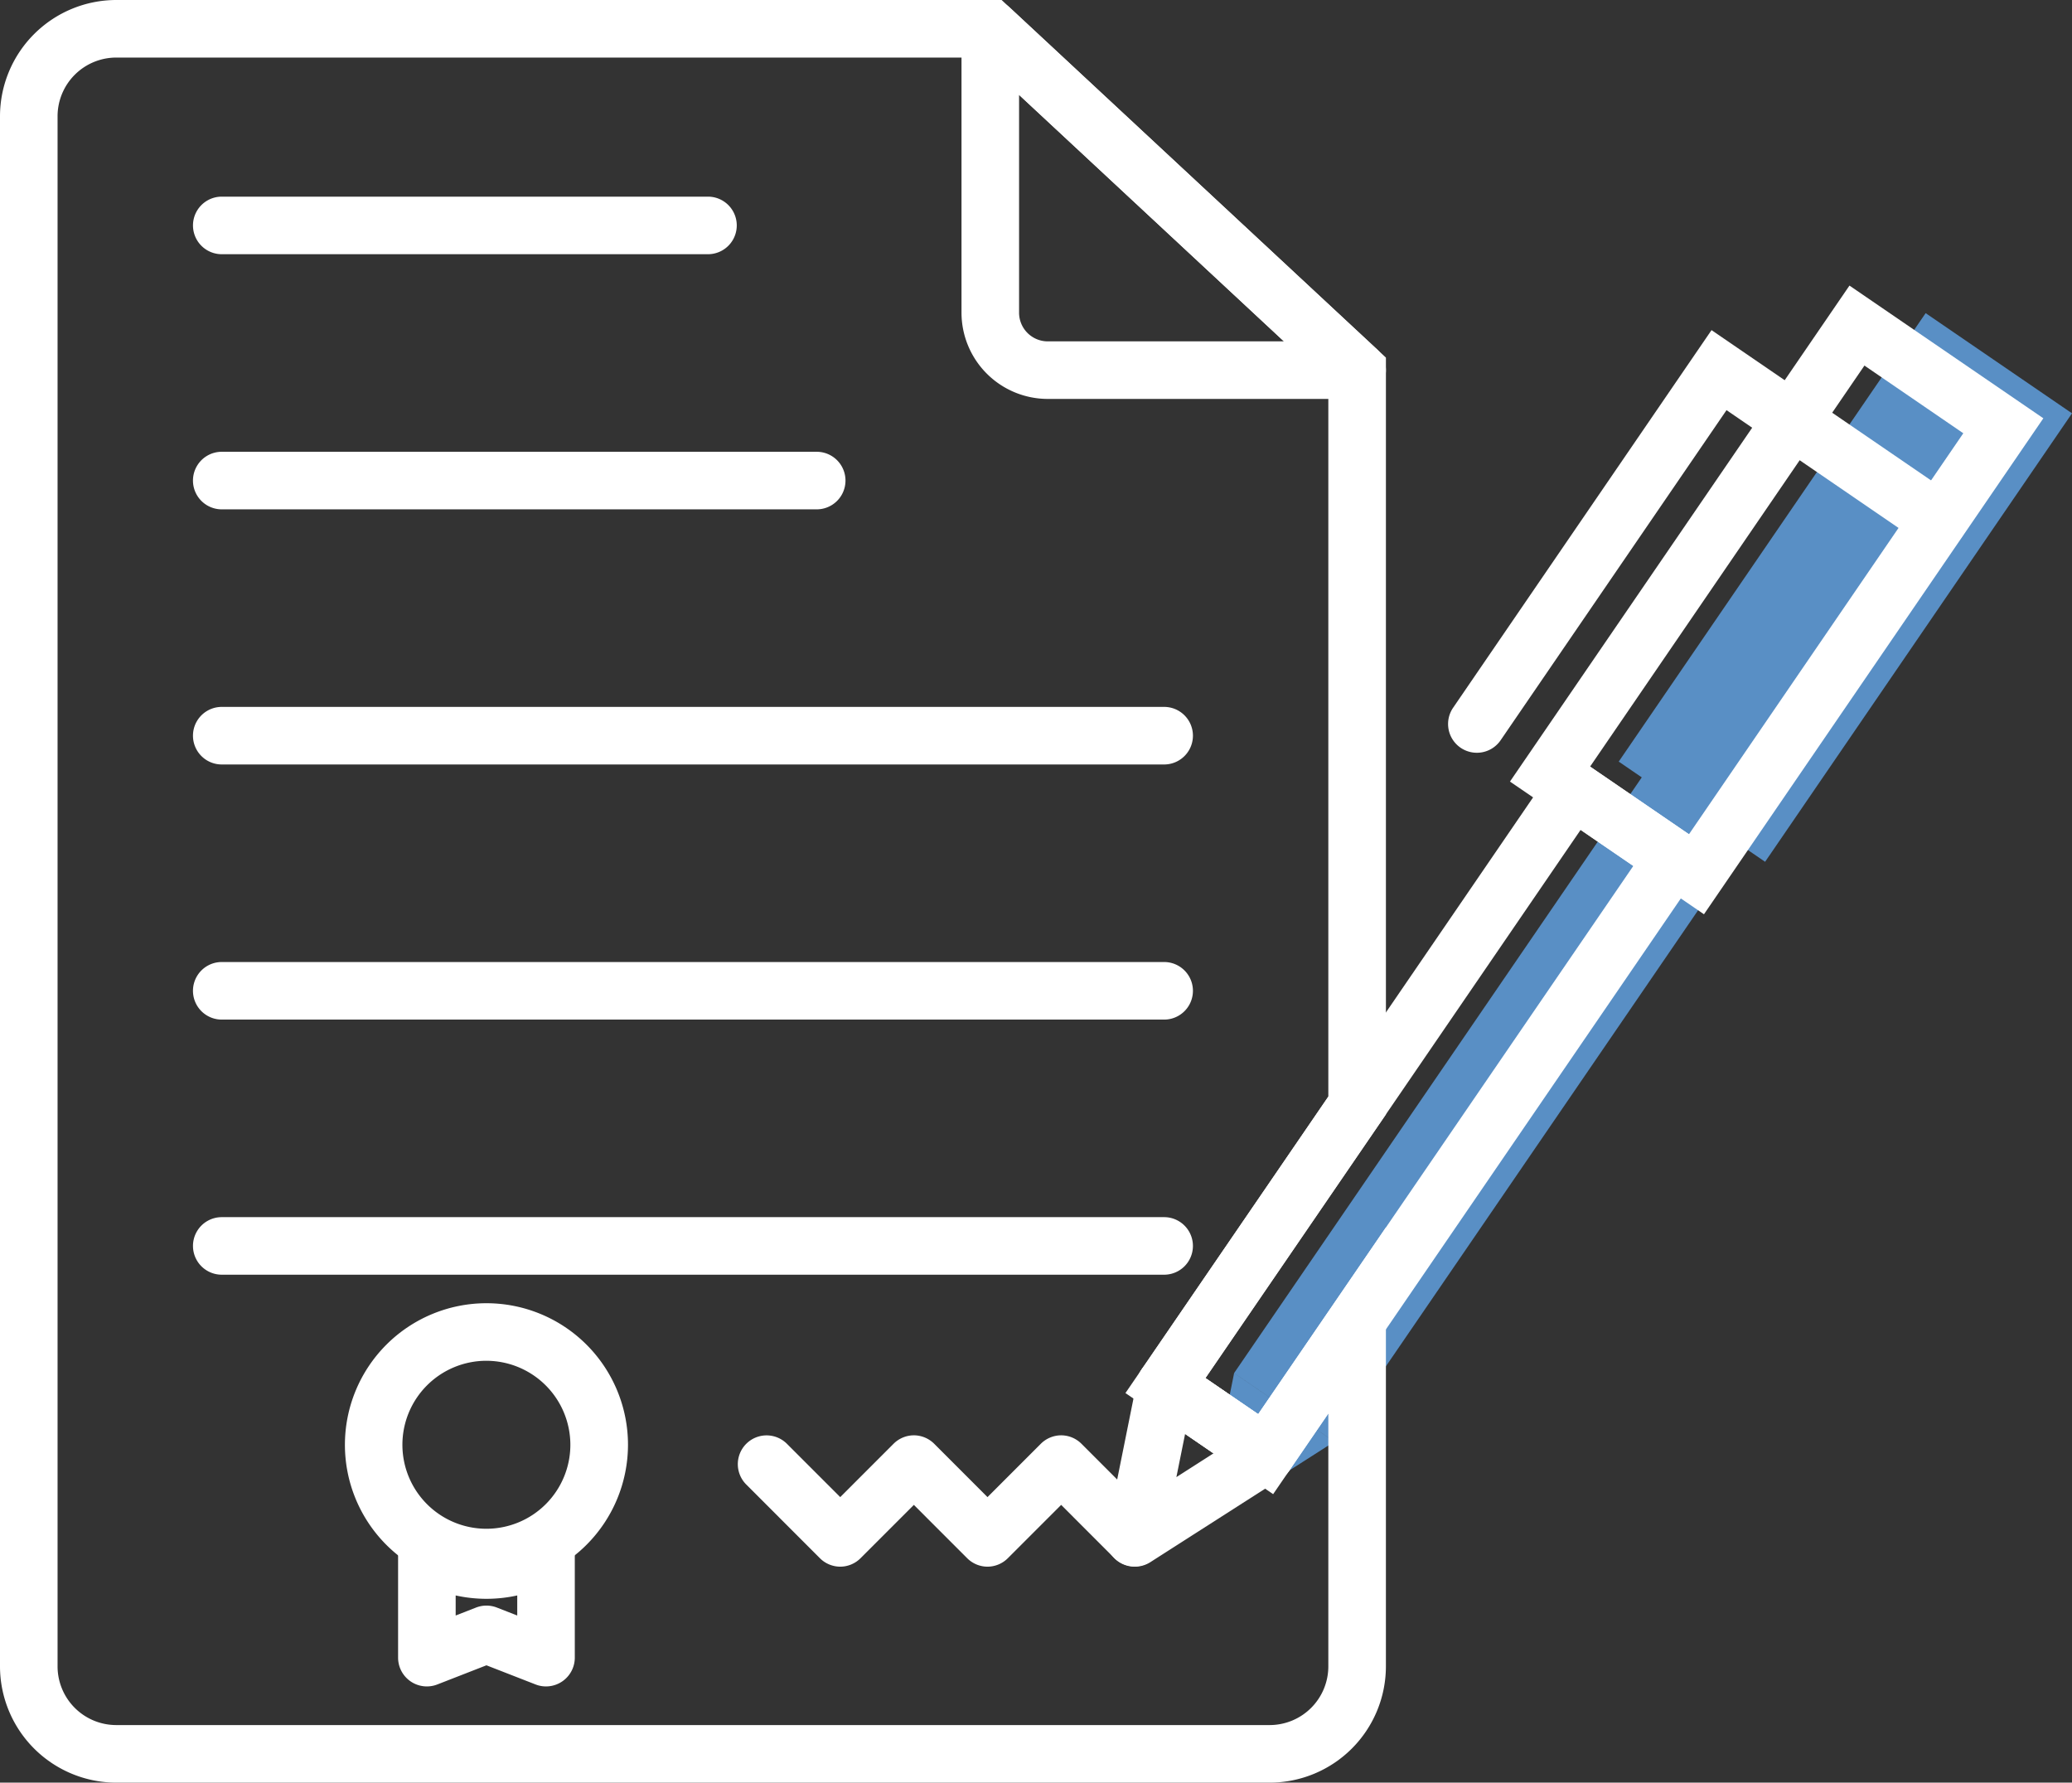 <svg xmlns="http://www.w3.org/2000/svg" width="170.886" height="147" viewBox="0 0 170.886 147"><rect x="0" y="0" width="170.886" height="147" fill="#333333" stroke="none"/><defs><style>.a{fill:#598fc5;fill-rule:evenodd;}.b{fill:#fff;}</style></defs><g transform="translate(-98.647 -384.061)"><g transform="translate(197.902 409.88)"><path class="a" d="M168.7,492.54l-8.264-5.656,33.621-49.122-1.9-1.3,25.312-36.982,12.072,8.262-25.312,36.982-1.9-1.3L168.7,492.54Zm-10.794,6.905,10.794-6.9-8.264-5.656Z" transform="translate(-157.909 -399.477)"/></g><g transform="translate(127.093 491.528)"><path class="b" d="M127.3,471.572A11.673,11.673,0,1,1,138.978,459.9,11.686,11.686,0,0,1,127.3,471.572Zm0-18.6a6.926,6.926,0,1,0,6.925,6.926A6.933,6.933,0,0,0,127.3,452.973Z" transform="translate(-115.631 -448.226)"/></g><g transform="translate(98.647 384.061)"><path class="b" d="M203.363,531.061H108.232a9.6,9.6,0,0,1-9.585-9.583V393.643a9.6,9.6,0,0,1,9.585-9.582h73.022l31.695,29.489v62.408L198.066,497.7l4.346,2.976,10.536-15.4v36.2A9.594,9.594,0,0,1,203.363,531.061ZM108.232,388.808a4.842,4.842,0,0,0-4.837,4.835V521.477a4.843,4.843,0,0,0,4.837,4.837h95.131a4.842,4.842,0,0,0,4.837-4.837V500.622l-4.552,6.651-12.181-8.337L208.2,474.489V415.617l-28.814-26.809Z" transform="translate(-98.647 -384.061)"/></g><g transform="translate(177.946 384.061)"><path class="b" d="M178.622,416.957H153.107a7.119,7.119,0,0,1-7.113-7.111V386.434a2.375,2.375,0,0,1,3.991-1.74l30.253,28.151a2.373,2.373,0,0,1-1.616,4.112Zm-27.88-25.072v17.961a2.368,2.368,0,0,0,2.365,2.365h19.478Z" transform="translate(-145.994 -384.061)"/></g><g transform="translate(114.561 484.43)"><path class="b" d="M188.247,448.734H110.524a2.373,2.373,0,1,1,0-4.746h77.723a2.373,2.373,0,1,1,0,4.746Z" transform="translate(-108.149 -443.988)"/></g><g transform="translate(114.561 463.392)"><path class="b" d="M188.247,436.174H110.524a2.373,2.373,0,1,1,0-4.747h77.723a2.373,2.373,0,1,1,0,4.747Z" transform="translate(-108.149 -431.427)"/></g><g transform="translate(114.561 442.354)"><path class="b" d="M188.247,423.613H110.524a2.373,2.373,0,1,1,0-4.747h77.723a2.373,2.373,0,1,1,0,4.747Z" transform="translate(-108.149 -418.866)"/></g><g transform="translate(114.561 421.316)"><path class="b" d="M159.592,411.052H110.524a2.373,2.373,0,1,1,0-4.747h49.068a2.373,2.373,0,1,1,0,4.747Z" transform="translate(-108.149 -406.305)"/></g><g transform="translate(114.561 400.277)"><path class="b" d="M150.625,398.49h-40.1a2.373,2.373,0,1,1,0-4.747h40.1a2.373,2.373,0,1,1,0,4.747Z" transform="translate(-108.149 -393.743)"/></g><g transform="translate(192.393 446.822)"><path class="b" d="M165.255,481.058a2.367,2.367,0,0,1-1.338-.414l-8.264-5.656a2.374,2.374,0,0,1-.618-3.3l33.621-49.122a2.377,2.377,0,0,1,3.3-.618l8.264,5.656a2.374,2.374,0,0,1,.618,3.3l-33.621,49.122A2.372,2.372,0,0,1,165.255,481.058Zm-4.963-8.647,4.346,2.976,30.941-45.206-4.346-2.974Z" transform="translate(-154.62 -421.534)"/></g><g transform="translate(223.184 407.611)"><path class="b" d="M189,449.965,173,439.022l28-40.9,15.99,10.943Zm-9.391-12.18,8.153,5.582L210.388,410.3l-8.153-5.582Z" transform="translate(-173.004 -398.122)"/></g><g transform="translate(189.863 495.945)"><path class="b" d="M155.484,468.171a2.373,2.373,0,0,1-2.328-2.841l2.529-12.561a2.374,2.374,0,0,1,3.668-1.492l8.264,5.656a2.376,2.376,0,0,1-.06,3.961L156.763,467.8A2.387,2.387,0,0,1,155.484,468.171Zm4.149-10.95-.719,3.564,3.063-1.96Z" transform="translate(-153.109 -450.863)"/></g><g transform="translate(218.076 411.284)"><path class="b" d="M172.327,435.167a2.373,2.373,0,0,1-1.956-3.715l21.312-31.137,20.063,13.732a2.374,2.374,0,0,1-2.68,3.919l-16.147-11.052-18.631,27.221A2.372,2.372,0,0,1,172.327,435.167Z" transform="translate(-169.955 -400.315)"/></g><g transform="translate(159.497 502.43)"><path class="b" d="M155.572,465.558h0a2.372,2.372,0,0,1-1.678-.7l-4.395-4.395-4.395,4.395a2.372,2.372,0,0,1-1.678.7h0a2.372,2.372,0,0,1-1.678-.7l-6.073-6.075a2.373,2.373,0,1,1,3.356-3.356l4.395,4.395,4.395-4.395a2.379,2.379,0,0,1,1.678-.7h0a2.383,2.383,0,0,1,1.68.7l4.393,4.395,4.395-4.395a2.386,2.386,0,0,1,1.68-.7h0a2.379,2.379,0,0,1,1.678.7l6.073,6.075a2.374,2.374,0,0,1-3.358,3.356l-4.393-4.395-4.395,4.395A2.376,2.376,0,0,1,155.572,465.558Z" transform="translate(-134.979 -454.736)"/></g><g transform="translate(131.479 509.752)"><path class="b" d="M130.451,472.482a2.331,2.331,0,0,1-.863-.162l-4.051-1.579-4.05,1.579a2.374,2.374,0,0,1-3.237-2.211v-8.627a2.374,2.374,0,0,1,3.629-2.015,7.038,7.038,0,0,0,7.317,0,2.373,2.373,0,0,1,3.628,2.015v8.627a2.374,2.374,0,0,1-2.373,2.373Zm-4.914-6.664a2.353,2.353,0,0,1,.863.162l1.677.655V464.98a11.751,11.751,0,0,1-5.078,0v1.655l1.677-.655A2.353,2.353,0,0,1,125.537,465.818Z" transform="translate(-118.25 -459.107)"/></g></g></svg>